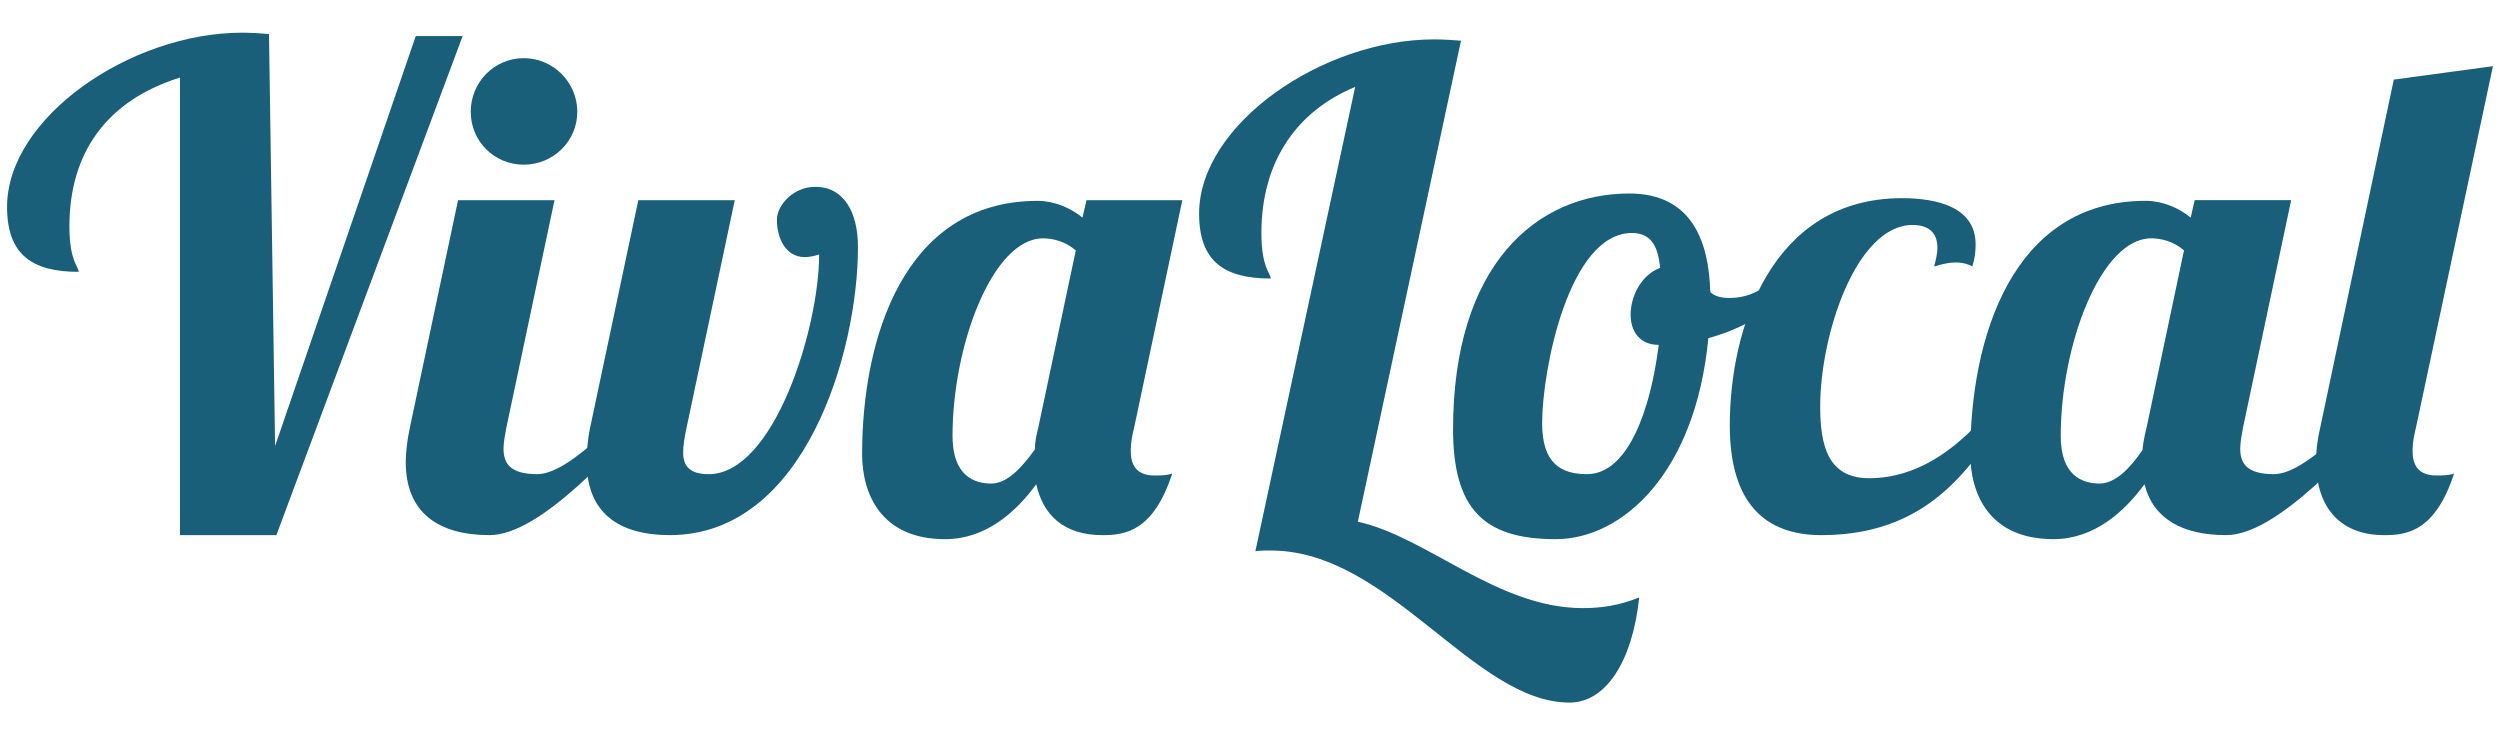 <?xml version="1.0" encoding="utf-8"?>
<!-- Generator: Adobe Illustrator 16.0.4, SVG Export Plug-In . SVG Version: 6.00 Build 0)  -->
<!DOCTYPE svg PUBLIC "-//W3C//DTD SVG 1.1//EN" "http://www.w3.org/Graphics/SVG/1.1/DTD/svg11.dtd">
<svg version="1.1" id="Layer_1" xmlns="http://www.w3.org/2000/svg" xmlns:xlink="http://www.w3.org/1999/xlink" x="0px" y="0px"
	 width="85px" height="25px" viewBox="0 0 85 25" enable-background="new 0 0 85 25" xml:space="preserve">
<g>
	<g>
		<path fill="#195F79" d="M9.353,15.165l4.783-13.939h1.594L9.397,18.194H6.118V2.638C3.636,3.412,2.36,5.188,2.36,7.694
			c0,1.162,0.295,1.344,0.318,1.549c-1.572,0-2.438-0.569-2.438-2.21c0-3.028,4.191-5.922,7.994-5.922
			c0.32,0,0.615,0.023,0.912,0.046L9.353,15.165z"/>
		<path fill="#195F79" d="M18.853,6.806l-1.639,7.744c-0.047,0.251-0.094,0.501-0.094,0.706c0,0.501,0.229,0.865,1.141,0.865
			c0.91,0,2.096-1.275,3.006-2.004h0.775c-1.049,1.048-3.621,4.077-5.398,4.077c-1.754,0-2.848-0.774-2.848-2.482
			c0-0.342,0.047-0.729,0.137-1.162l1.641-7.744H18.853z M17.806,1.977c1.002,0,1.822,0.82,1.822,1.823
			c0,1.002-0.82,1.799-1.822,1.799S16.005,4.802,16.005,3.8C16.005,2.797,16.804,1.977,17.806,1.977z"/>
		<path fill="#195F79" d="M29.171,8.4c0,3.553-1.799,9.794-6.398,9.794c-1.756,0-2.824-0.774-2.824-2.482
			c0-0.342,0.023-0.729,0.113-1.162l1.641-7.744h3.279l-1.641,7.744c-0.068,0.319-0.113,0.592-0.113,0.843
			c0,0.433,0.205,0.729,0.865,0.729c2.232,0,3.758-4.987,3.758-7.47c-0.135,0.045-0.34,0.091-0.479,0.091
			c-0.66,0-0.957-0.639-0.957-1.275c0-0.479,0.547-1.116,1.301-1.116C28.694,6.351,29.171,7.216,29.171,8.4z"/>
		<path fill="#195F79" d="M38.558,14.55c-0.068,0.273-0.113,0.524-0.113,0.774c0,0.479,0.182,0.843,0.82,0.843
			c0.158,0,0.41,0,0.592-0.068c-0.639,1.959-1.594,2.096-2.369,2.096c-1.32,0-2.025-0.684-2.254-1.731
			c-0.684,0.935-1.709,1.868-3.098,1.868c-2.188,0-2.824-1.549-2.824-2.893c0-3.918,1.412-8.61,5.967-8.61
			c0.547,0,1.115,0.229,1.525,0.57l0.137-0.593h3.258L38.558,14.55z M36.577,8.514c-0.365-0.318-0.799-0.41-1.115-0.41
			c-1.709,0-3.076,3.622-3.076,6.72c0,1.367,0.752,1.617,1.32,1.617c0.525,0,1.025-0.523,1.48-1.161
			c0-0.229,0.047-0.479,0.113-0.729L36.577,8.514z"/>
		<path fill="#195F79" d="M46.167,17.738c2.369,0.524,4.738,2.938,7.654,2.938c0.613,0,1.252-0.091,1.912-0.364
			c-0.229,2.187-1.139,3.576-2.369,3.576c-3.256,0-6.127-5.171-10.156-5.171c-0.184,0-0.344,0-0.525,0.023l3.393-15.785
			c-1.98,0.82-3.188,2.529-3.188,4.966c0,1.161,0.297,1.344,0.32,1.549c-1.574,0-2.438-0.569-2.438-2.209
			c0-3.029,4.189-5.922,7.992-5.922c0.32,0,0.615,0.022,0.912,0.045L46.167,17.738z"/>
		<path fill="#195F79" d="M58.149,9.927c0.139,0.137,0.344,0.204,0.662,0.204c1.07,0,1.547-0.773,2.391-1.116l0.092,0.479
			c-0.707,0.889-1.891,1.641-3.211,2.005c-0.434,4.578-2.916,6.833-5.193,6.833c-2.438,0-3.486-1.025-3.486-3.735
			c0-5.604,2.848-8.018,5.99-8.018C57.558,6.578,58.104,8.264,58.149,9.927z M56.396,11.726c-0.66,0-0.955-0.479-0.955-1.025
			c0-0.66,0.387-1.366,1.002-1.594c-0.068-0.752-0.32-1.185-0.957-1.185c-2.141,0-3.053,4.646-3.053,6.469
			c0,1.366,0.639,1.73,1.527,1.73C55.349,16.121,56.122,13.935,56.396,11.726z"/>
		<path fill="#195F79" d="M65.872,8.423c0-0.546-0.34-0.774-0.842-0.774c-1.912,0-3.143,3.713-3.143,6.173
			c0,1.344,0.273,2.437,1.662,2.437c1.617,0,2.914-0.956,3.963-2.141h0.775c-1.094,1.229-2.324,4.077-6.355,4.077
			c-1.891,0-3.119-1.048-3.119-3.735c0-3.325,1.434-7.722,5.852-7.722c1.23,0,2.506,0.319,2.506,1.571
			c0,0.251-0.021,0.456-0.113,0.752c-0.113-0.068-0.297-0.137-0.57-0.137c-0.205,0-0.432,0.046-0.729,0.137
			C65.829,8.81,65.872,8.605,65.872,8.423z"/>
		<path fill="#195F79" d="M77.899,6.806l-1.639,7.744c-0.045,0.251-0.092,0.501-0.092,0.706c0,0.501,0.229,0.865,1.139,0.865
			c0.912,0,2.096-1.275,3.008-2.004h0.773c-1.047,1.048-3.621,4.077-5.398,4.077c-1.479,0-2.482-0.547-2.777-1.731
			c-0.684,0.935-1.709,1.868-3.098,1.868c-2.188,0-2.824-1.549-2.824-2.893c0-3.918,1.412-8.61,5.967-8.61
			c0.547,0,1.115,0.229,1.525,0.57l0.137-0.593H77.899z M70.065,14.823c0,1.367,0.752,1.617,1.32,1.617
			c0.525,0,1.025-0.501,1.459-1.139c0.021-0.228,0.068-0.479,0.137-0.752l1.275-6.036c-0.365-0.318-0.797-0.41-1.115-0.41
			C71.433,8.104,70.065,11.726,70.065,14.823z"/>
		<path fill="#195F79" d="M82.14,14.55c-0.068,0.273-0.113,0.524-0.113,0.774c0,0.479,0.182,0.843,0.818,0.843
			c0.16,0,0.41,0,0.594-0.068c-0.639,1.959-1.596,2.096-2.369,2.096c-1.617,0-2.324-1.07-2.324-2.506
			c0-0.364,0.047-0.751,0.139-1.139l2.504-11.844l3.371-0.456L82.14,14.55z"/>
	</g>
</g>
</svg>
